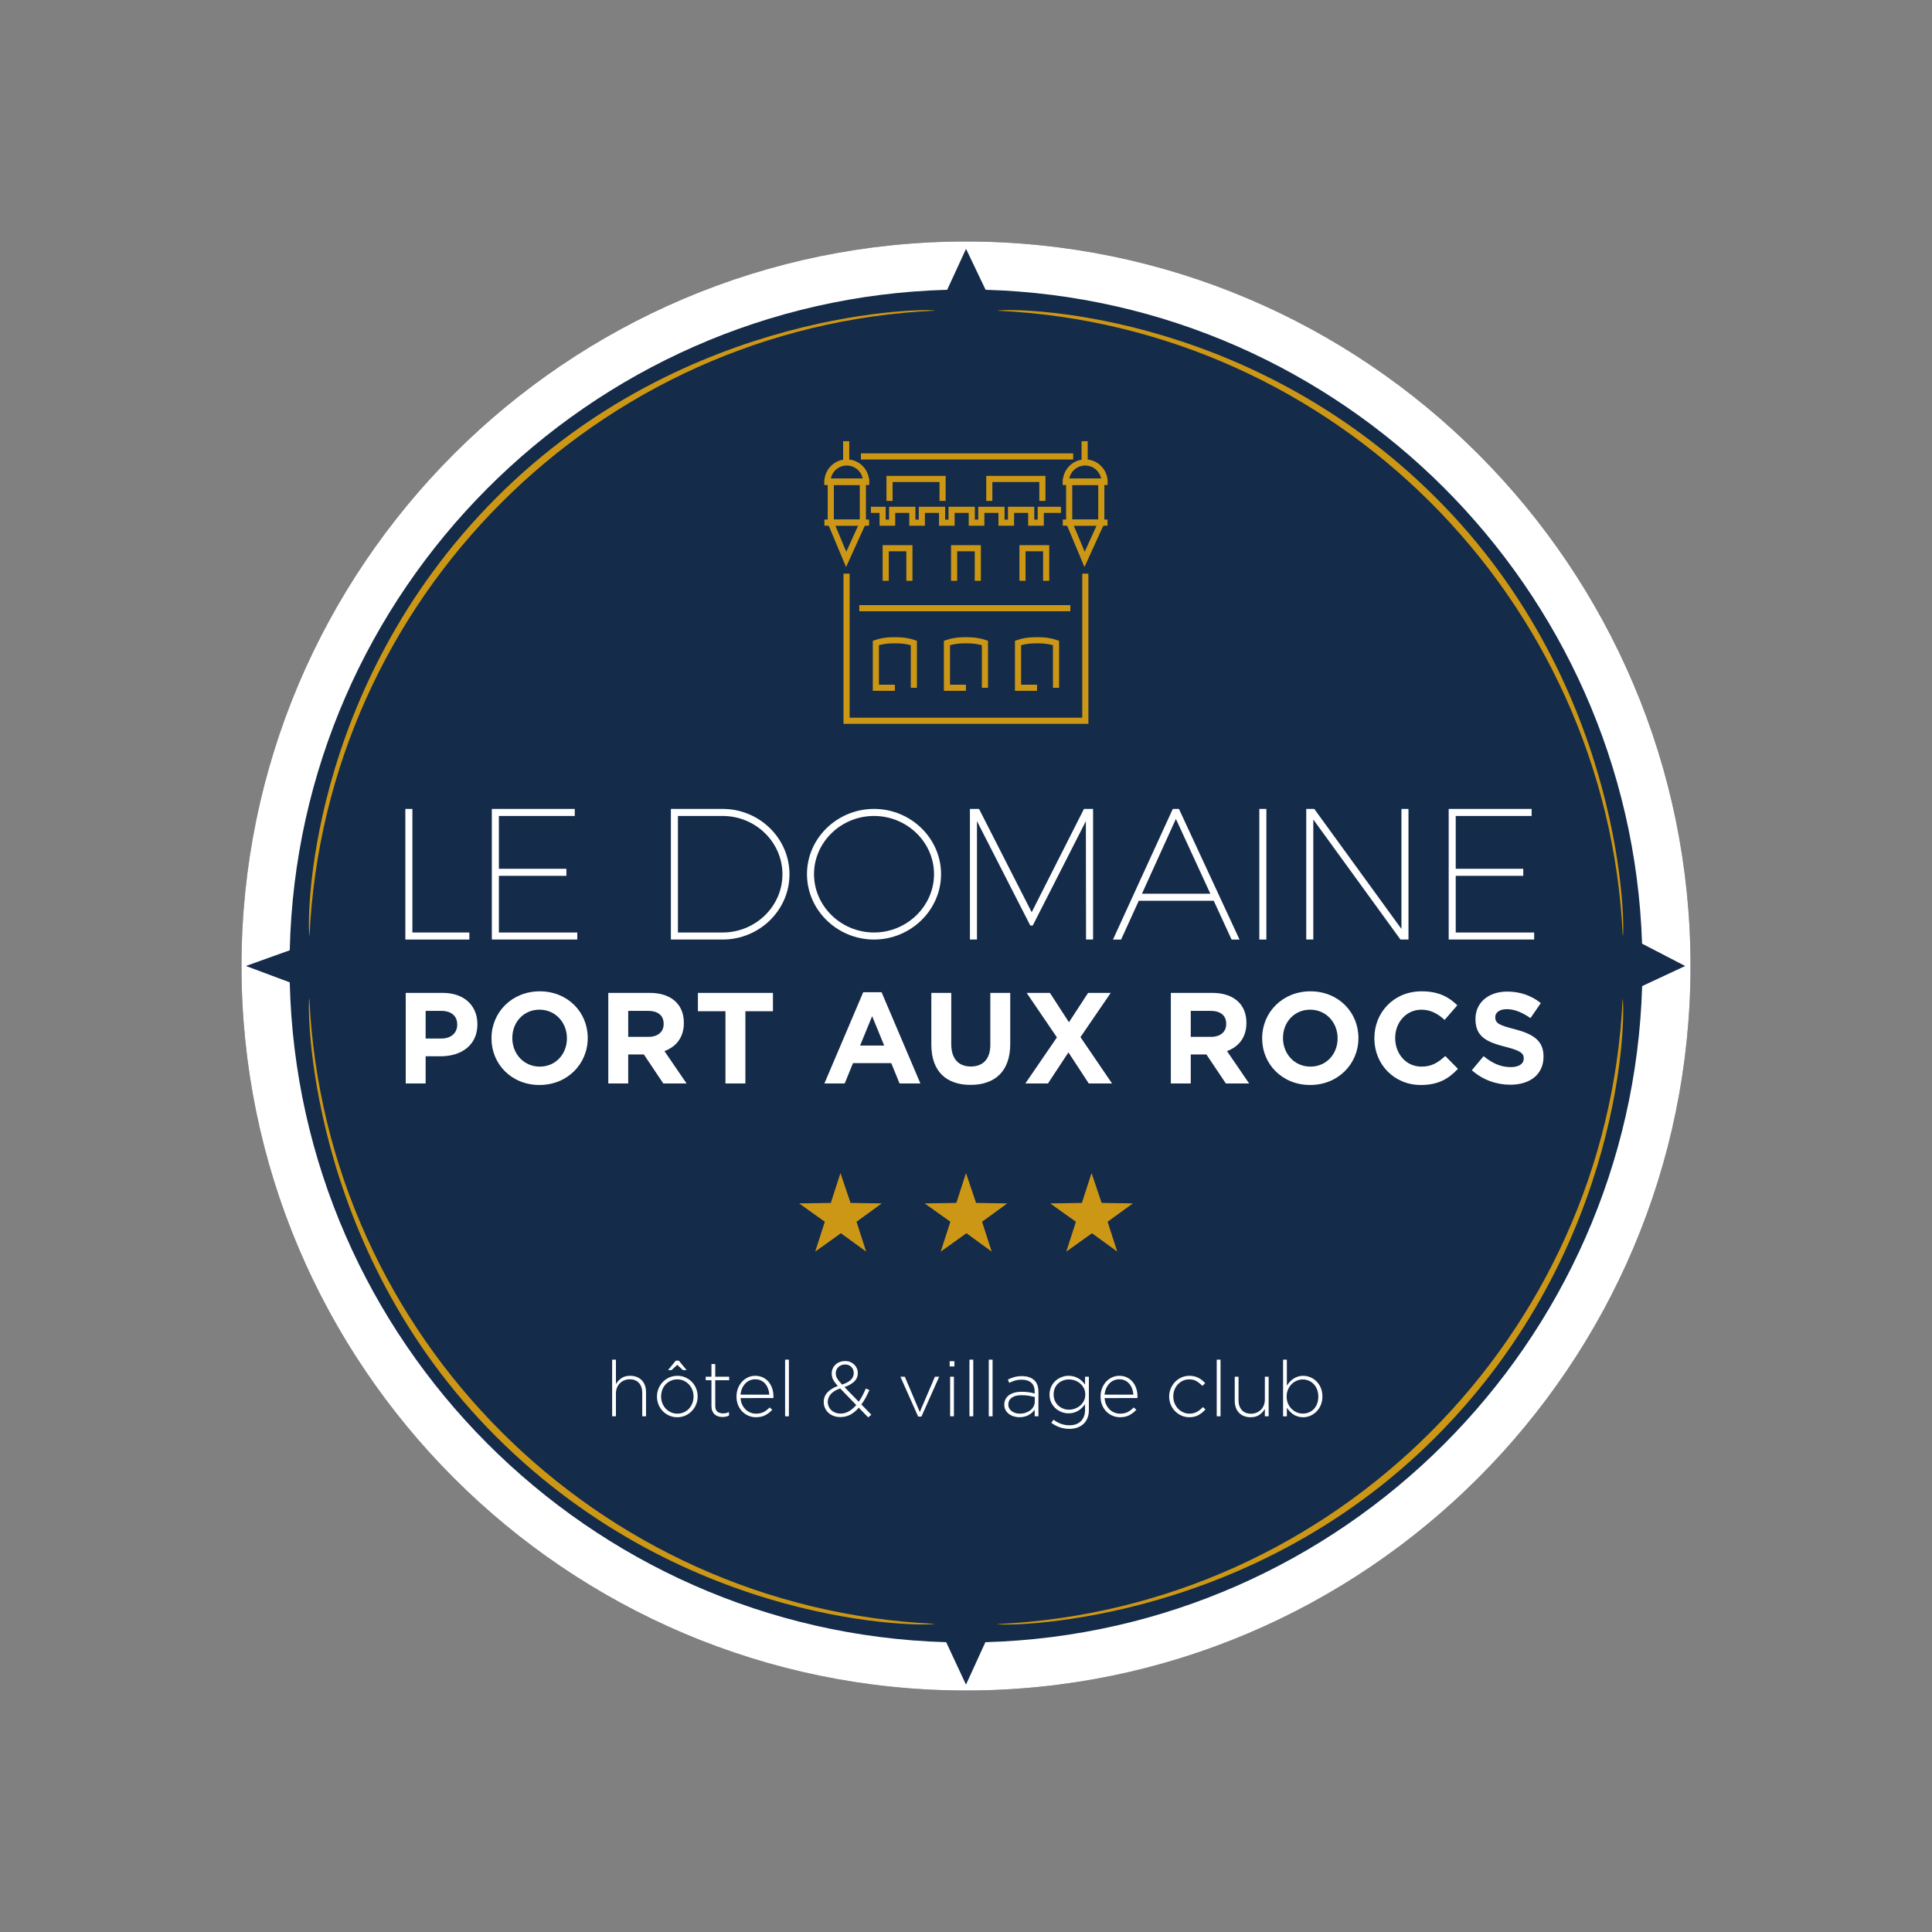 <?xml version="1.0" encoding="utf-8"?>
<!-- Generator: Adobe Illustrator 16.0.4, SVG Export Plug-In . SVG Version: 6.00 Build 0)  -->
<!DOCTYPE svg PUBLIC "-//W3C//DTD SVG 1.1//EN" "http://www.w3.org/Graphics/SVG/1.1/DTD/svg11.dtd">
<svg version="1.1" id="Calque_1" xmlns="http://www.w3.org/2000/svg" xmlns:xlink="http://www.w3.org/1999/xlink" x="0px" y="0px"
	 width="283.46px" height="283.46px" viewBox="0 0 283.46 283.46" enable-background="new 0 0 283.46 283.46" xml:space="preserve">
<rect x="0" y="0" width="283.46" height="283.46" fill="#808080" stroke="none"/>
<path fill="#142B4A" d="M141.729,35.432c-58.619,0-106.297,47.688-106.297,106.299c0,58.619,47.678,106.296,106.297,106.296
	c58.615,0,106.301-47.678,106.301-106.296C248.029,83.12,200.344,35.432,141.729,35.432z"/>
<path display="none" fill="#142B4A" d="M141.729,35.432c-58.619,0-106.297,47.688-106.297,106.299
	c0,58.619,47.678,106.296,106.297,106.296c58.615,0,106.301-47.678,106.301-106.296C248.029,83.12,200.344,35.432,141.729,35.432z"
	/>
<g>
	<g>
		<g>
			<g>
				<path fill="#FFFFFF" d="M94.787,207.797h-0.559v-3.449c0-0.6-0.158-1.08-0.479-1.439c-0.318-0.361-0.773-0.541-1.365-0.541
					c-0.289,0-0.555,0.051-0.797,0.152c-0.242,0.104-0.455,0.246-0.637,0.428c-0.184,0.182-0.324,0.4-0.428,0.654
					c-0.102,0.254-0.154,0.533-0.154,0.836v3.359h-0.557v-8.311h0.557v3.586c0.197-0.342,0.463-0.629,0.797-0.865
					c0.334-0.234,0.768-0.354,1.299-0.354c0.363,0,0.689,0.061,0.979,0.178s0.533,0.283,0.734,0.494
					c0.201,0.213,0.354,0.465,0.455,0.758c0.104,0.291,0.154,0.613,0.154,0.961V207.797z"/>
				<path fill="#FFFFFF" d="M102.357,204.895c0,0.408-0.074,0.797-0.223,1.16c-0.148,0.365-0.355,0.688-0.625,0.967
					c-0.27,0.281-0.586,0.504-0.951,0.666c-0.363,0.164-0.762,0.246-1.195,0.246c-0.432,0-0.828-0.082-1.189-0.246
					c-0.361-0.162-0.674-0.381-0.939-0.654s-0.473-0.592-0.619-0.955c-0.148-0.365-0.223-0.752-0.223-1.162v-0.021
					c0-0.41,0.074-0.797,0.223-1.162c0.146-0.363,0.355-0.688,0.625-0.967c0.27-0.281,0.586-0.504,0.951-0.666
					c0.363-0.164,0.762-0.246,1.195-0.246c0.432,0,0.828,0.082,1.189,0.246c0.359,0.162,0.674,0.381,0.939,0.654
					s0.471,0.592,0.619,0.955c0.148,0.365,0.223,0.752,0.223,1.162V204.895z M101.754,204.916v-0.021
					c0-0.35-0.061-0.678-0.182-0.986c-0.121-0.307-0.291-0.574-0.508-0.801c-0.215-0.229-0.471-0.406-0.762-0.535
					c-0.293-0.129-0.605-0.193-0.939-0.193c-0.342,0-0.658,0.066-0.951,0.199c-0.291,0.133-0.541,0.311-0.75,0.533
					c-0.209,0.225-0.373,0.488-0.49,0.793c-0.117,0.303-0.176,0.625-0.176,0.967v0.023c0,0.348,0.061,0.676,0.182,0.984
					c0.121,0.307,0.291,0.574,0.506,0.803c0.217,0.227,0.471,0.404,0.764,0.535c0.291,0.129,0.605,0.193,0.939,0.193
					c0.342,0,0.658-0.066,0.949-0.199c0.293-0.133,0.543-0.312,0.752-0.535c0.209-0.225,0.371-0.488,0.49-0.791
					C101.695,205.58,101.754,205.258,101.754,204.916z M99.363,200.25l-0.842,0.773H98.01l1.137-1.389h0.455l1.139,1.389h-0.535
					L99.363,200.25z"/>
				<path fill="#FFFFFF" d="M106.957,207.693c-0.152,0.068-0.303,0.119-0.449,0.154c-0.148,0.033-0.314,0.051-0.496,0.051
					c-0.227,0-0.439-0.029-0.637-0.09c-0.197-0.062-0.371-0.158-0.518-0.291c-0.148-0.133-0.264-0.301-0.348-0.5
					c-0.084-0.201-0.125-0.439-0.125-0.713v-3.801h-0.844v-0.514h0.844v-1.855h0.557v1.855h2.039v0.514h-2.039v3.744
					c0,0.418,0.109,0.709,0.324,0.877c0.217,0.166,0.496,0.25,0.838,0.25c0.145,0,0.281-0.016,0.41-0.045
					c0.129-0.031,0.275-0.084,0.443-0.16V207.693z"/>
				<path fill="#FFFFFF" d="M108.652,205.121c0.023,0.365,0.104,0.688,0.24,0.969c0.137,0.279,0.307,0.52,0.512,0.717
					s0.439,0.346,0.701,0.449c0.262,0.102,0.535,0.154,0.824,0.154c0.455,0,0.84-0.088,1.156-0.262
					c0.314-0.176,0.594-0.393,0.836-0.65l0.387,0.342c-0.295,0.318-0.631,0.58-1.008,0.785c-0.375,0.205-0.84,0.309-1.395,0.309
					c-0.379,0-0.74-0.072-1.086-0.217s-0.648-0.35-0.91-0.615s-0.469-0.584-0.621-0.955c-0.152-0.373-0.229-0.785-0.229-1.242
					v-0.021c0-0.418,0.07-0.811,0.211-1.178c0.141-0.369,0.334-0.689,0.58-0.963c0.248-0.273,0.537-0.49,0.871-0.648
					c0.334-0.16,0.699-0.24,1.094-0.24c0.41,0,0.777,0.078,1.104,0.234s0.605,0.369,0.838,0.643c0.23,0.273,0.408,0.594,0.533,0.963
					c0.127,0.367,0.189,0.768,0.189,1.201v0.021v0.104c0,0.021-0.004,0.057-0.012,0.102H108.652z M108.652,204.621h4.225
					c-0.023-0.297-0.082-0.58-0.178-0.848c-0.094-0.27-0.227-0.51-0.398-0.719c-0.17-0.209-0.381-0.375-0.631-0.5
					s-0.543-0.188-0.877-0.188c-0.287,0-0.557,0.057-0.809,0.17c-0.25,0.113-0.469,0.271-0.654,0.473s-0.34,0.439-0.461,0.717
					S108.676,204.303,108.652,204.621z"/>
				<path fill="#FFFFFF" d="M115.746,207.797h-0.559v-8.311h0.559V207.797z"/>
				<path fill="#FFFFFF" d="M127.846,207.568l-0.467,0.387l-1.377-1.422c-0.379,0.439-0.789,0.779-1.229,1.018
					c-0.441,0.24-0.93,0.359-1.469,0.359c-0.35,0-0.674-0.053-0.975-0.16c-0.299-0.105-0.557-0.258-0.773-0.455
					s-0.387-0.43-0.512-0.699s-0.188-0.57-0.188-0.904c0-0.547,0.18-1.014,0.541-1.4c0.359-0.387,0.865-0.703,1.52-0.945
					c-0.305-0.342-0.527-0.646-0.672-0.916s-0.217-0.576-0.217-0.916c0-0.258,0.049-0.5,0.148-0.723
					c0.098-0.225,0.234-0.418,0.41-0.582c0.174-0.162,0.385-0.289,0.631-0.381s0.514-0.137,0.803-0.137
					c0.258,0,0.498,0.045,0.723,0.137s0.418,0.215,0.58,0.369c0.164,0.156,0.293,0.34,0.387,0.553
					c0.096,0.213,0.143,0.439,0.143,0.684c0,0.508-0.172,0.928-0.518,1.258s-0.824,0.602-1.439,0.814l2.094,2.15
					c0.197-0.273,0.381-0.572,0.553-0.898c0.17-0.326,0.332-0.672,0.484-1.037l0.533,0.217c-0.182,0.41-0.369,0.793-0.562,1.15
					c-0.193,0.355-0.4,0.678-0.621,0.967L127.846,207.568z M125.627,206.146l-2.357-2.438c-0.637,0.221-1.1,0.504-1.389,0.85
					c-0.287,0.344-0.432,0.715-0.432,1.109c0,0.242,0.045,0.471,0.137,0.684c0.09,0.211,0.219,0.396,0.387,0.551
					c0.166,0.156,0.363,0.277,0.592,0.365c0.227,0.086,0.479,0.131,0.752,0.131c0.447,0,0.861-0.113,1.24-0.336
					C124.936,206.838,125.293,206.533,125.627,206.146z M125.262,201.455c0-0.363-0.119-0.664-0.357-0.904
					c-0.24-0.238-0.541-0.357-0.906-0.357c-0.205,0-0.391,0.033-0.557,0.102c-0.168,0.068-0.312,0.16-0.434,0.273
					s-0.217,0.25-0.283,0.41c-0.068,0.158-0.104,0.33-0.104,0.512c0,0.129,0.016,0.252,0.045,0.369
					c0.031,0.119,0.082,0.24,0.154,0.365s0.168,0.262,0.285,0.41c0.117,0.146,0.264,0.316,0.438,0.506
					C124.689,202.777,125.262,202.215,125.262,201.455z"/>
				<path fill="#FFFFFF" d="M137.797,201.99l-2.607,5.852h-0.479l-2.605-5.852h0.648l2.197,5.18l2.219-5.18H137.797z"/>
				<path fill="#FFFFFF" d="M140.027,200.477h-0.693v-0.762h0.693V200.477z M139.959,207.797h-0.557v-5.807h0.557V207.797z"/>
				<path fill="#FFFFFF" d="M142.795,207.797h-0.559v-8.311h0.559V207.797z"/>
				<path fill="#FFFFFF" d="M145.629,207.797h-0.559v-8.311h0.559V207.797z"/>
				<path fill="#FFFFFF" d="M152.355,207.797h-0.545v-0.969c-0.1,0.137-0.219,0.271-0.359,0.404s-0.301,0.25-0.484,0.354
					c-0.182,0.102-0.389,0.186-0.619,0.25c-0.232,0.064-0.484,0.098-0.758,0.098s-0.543-0.039-0.809-0.115
					c-0.266-0.074-0.504-0.189-0.717-0.34c-0.213-0.152-0.385-0.342-0.518-0.57c-0.133-0.227-0.199-0.492-0.199-0.797v-0.021
					c0-0.305,0.062-0.574,0.188-0.809c0.125-0.236,0.299-0.434,0.518-0.592c0.221-0.16,0.486-0.281,0.797-0.365
					c0.312-0.084,0.658-0.125,1.037-0.125c0.41,0,0.762,0.023,1.059,0.068c0.295,0.045,0.584,0.105,0.865,0.182v-0.25
					c0-0.592-0.17-1.035-0.508-1.332c-0.338-0.295-0.805-0.443-1.404-0.443c-0.357,0-0.684,0.043-0.98,0.131
					c-0.295,0.088-0.576,0.199-0.842,0.336l-0.205-0.49c0.318-0.15,0.643-0.273,0.969-0.363c0.326-0.092,0.689-0.137,1.092-0.137
					c0.752,0,1.344,0.189,1.775,0.568c0.434,0.379,0.648,0.949,0.648,1.707V207.797z M151.822,205.623v-0.66
					c-0.244-0.062-0.527-0.121-0.855-0.178c-0.326-0.057-0.697-0.084-1.115-0.084c-0.613,0-1.086,0.123-1.416,0.369
					s-0.496,0.574-0.496,0.984v0.023c0,0.211,0.045,0.4,0.137,0.562c0.092,0.164,0.215,0.303,0.371,0.416
					c0.154,0.113,0.334,0.201,0.539,0.262s0.418,0.092,0.639,0.092c0.295,0,0.576-0.045,0.842-0.131
					c0.266-0.088,0.498-0.209,0.699-0.365s0.361-0.344,0.479-0.562C151.762,206.131,151.822,205.889,151.822,205.623z"/>
				<path fill="#FFFFFF" d="M159.756,206.896c0,0.441-0.07,0.832-0.211,1.174c-0.141,0.34-0.338,0.627-0.592,0.859
					c-0.254,0.23-0.557,0.406-0.904,0.529c-0.35,0.121-0.729,0.182-1.139,0.182c-0.979,0-1.867-0.297-2.664-0.889l0.33-0.455
					c0.705,0.547,1.488,0.82,2.346,0.82c0.334,0,0.639-0.047,0.916-0.143s0.516-0.236,0.717-0.428
					c0.201-0.189,0.359-0.424,0.473-0.705s0.17-0.607,0.17-0.979v-0.842c-0.129,0.182-0.273,0.352-0.432,0.512
					c-0.16,0.158-0.338,0.301-0.535,0.426s-0.418,0.225-0.66,0.297s-0.508,0.107-0.797,0.107c-0.35,0-0.691-0.064-1.025-0.193
					s-0.631-0.312-0.893-0.551c-0.262-0.24-0.473-0.527-0.633-0.859c-0.158-0.334-0.238-0.711-0.238-1.127v-0.023
					c0-0.418,0.08-0.797,0.238-1.139c0.16-0.342,0.371-0.631,0.633-0.871c0.262-0.238,0.559-0.422,0.893-0.551
					c0.334-0.131,0.676-0.195,1.025-0.195c0.289,0,0.557,0.037,0.803,0.109s0.469,0.166,0.666,0.285
					c0.197,0.117,0.375,0.256,0.535,0.414c0.158,0.16,0.299,0.322,0.42,0.49v-1.162h0.559V206.896z M159.232,204.621v-0.023
					c0-0.334-0.068-0.637-0.205-0.91s-0.316-0.508-0.541-0.701s-0.48-0.34-0.768-0.443c-0.289-0.102-0.584-0.154-0.889-0.154
					c-0.303,0-0.592,0.053-0.865,0.154c-0.273,0.104-0.512,0.248-0.717,0.438c-0.205,0.191-0.365,0.42-0.484,0.689
					c-0.117,0.27-0.176,0.574-0.176,0.916v0.023c0,0.326,0.061,0.625,0.182,0.898s0.285,0.508,0.49,0.701s0.443,0.346,0.717,0.455
					s0.559,0.164,0.854,0.164c0.305,0,0.6-0.053,0.889-0.158c0.287-0.107,0.543-0.256,0.768-0.449
					c0.225-0.195,0.404-0.426,0.541-0.695S159.232,204.955,159.232,204.621z"/>
				<path fill="#FFFFFF" d="M162.066,205.121c0.023,0.365,0.104,0.688,0.24,0.969c0.137,0.279,0.307,0.52,0.512,0.717
					s0.439,0.346,0.701,0.449c0.262,0.102,0.535,0.154,0.824,0.154c0.455,0,0.84-0.088,1.156-0.262
					c0.314-0.176,0.594-0.393,0.836-0.65l0.387,0.342c-0.295,0.318-0.631,0.58-1.008,0.785c-0.375,0.205-0.84,0.309-1.395,0.309
					c-0.379,0-0.74-0.072-1.086-0.217s-0.648-0.35-0.91-0.615s-0.469-0.584-0.621-0.955c-0.152-0.373-0.229-0.785-0.229-1.242
					v-0.021c0-0.418,0.07-0.811,0.211-1.178c0.141-0.369,0.334-0.689,0.58-0.963c0.248-0.273,0.537-0.49,0.871-0.648
					c0.334-0.16,0.699-0.24,1.094-0.24c0.41,0,0.777,0.078,1.104,0.234s0.605,0.369,0.838,0.643c0.23,0.273,0.408,0.594,0.533,0.963
					c0.127,0.367,0.189,0.768,0.189,1.201v0.021v0.104c0,0.021-0.004,0.057-0.012,0.102H162.066z M162.066,204.621h4.225
					c-0.023-0.297-0.082-0.58-0.178-0.848c-0.094-0.27-0.227-0.51-0.398-0.719c-0.17-0.209-0.381-0.375-0.631-0.5
					s-0.543-0.188-0.877-0.188c-0.287,0-0.557,0.057-0.809,0.17c-0.25,0.113-0.469,0.271-0.654,0.473s-0.34,0.439-0.461,0.717
					S162.09,204.303,162.066,204.621z"/>
				<path fill="#FFFFFF" d="M176.865,206.783c-0.295,0.334-0.631,0.609-1.006,0.826c-0.377,0.215-0.83,0.324-1.361,0.324
					c-0.416,0-0.807-0.082-1.166-0.246c-0.361-0.162-0.674-0.381-0.939-0.654s-0.475-0.592-0.627-0.955
					c-0.15-0.365-0.227-0.752-0.227-1.162v-0.021c0-0.41,0.076-0.797,0.227-1.162c0.152-0.363,0.361-0.688,0.627-0.967
					c0.266-0.281,0.578-0.504,0.939-0.666c0.359-0.164,0.75-0.246,1.166-0.246c0.273,0,0.521,0.029,0.746,0.086
					s0.43,0.135,0.621,0.234c0.189,0.098,0.361,0.211,0.518,0.342c0.154,0.129,0.301,0.264,0.438,0.408l-0.398,0.41
					c-0.25-0.258-0.527-0.482-0.83-0.672c-0.305-0.189-0.672-0.283-1.105-0.283c-0.334,0-0.643,0.064-0.928,0.193
					c-0.283,0.129-0.531,0.305-0.738,0.529c-0.209,0.223-0.375,0.486-0.496,0.791c-0.121,0.303-0.182,0.629-0.182,0.979v0.023
					c0,0.348,0.062,0.676,0.188,0.984c0.125,0.307,0.295,0.574,0.512,0.803c0.217,0.227,0.469,0.404,0.758,0.535
					c0.287,0.129,0.6,0.193,0.934,0.193c0.41,0,0.775-0.094,1.098-0.279s0.605-0.416,0.848-0.689L176.865,206.783z"/>
				<path fill="#FFFFFF" d="M179.076,207.797h-0.559v-8.311h0.559V207.797z"/>
				<path fill="#FFFFFF" d="M186.133,207.797h-0.557v-1.082c-0.197,0.342-0.463,0.631-0.797,0.865s-0.768,0.354-1.299,0.354
					c-0.363,0-0.689-0.059-0.979-0.178c-0.289-0.117-0.533-0.281-0.734-0.494s-0.354-0.465-0.455-0.758
					c-0.102-0.291-0.154-0.611-0.154-0.961v-3.553h0.559v3.449c0,0.6,0.16,1.08,0.479,1.441c0.318,0.359,0.773,0.539,1.365,0.539
					c0.281,0,0.545-0.051,0.791-0.152c0.246-0.104,0.461-0.246,0.643-0.428c0.184-0.182,0.326-0.4,0.428-0.654
					s0.154-0.533,0.154-0.836v-3.359h0.557V207.797z"/>
				<path fill="#FFFFFF" d="M194.023,204.895c0,0.469-0.082,0.893-0.246,1.268c-0.162,0.377-0.377,0.695-0.643,0.957
					s-0.568,0.463-0.904,0.604c-0.338,0.141-0.682,0.211-1.031,0.211c-0.289,0-0.555-0.039-0.797-0.115
					c-0.242-0.074-0.461-0.178-0.654-0.307s-0.367-0.277-0.523-0.443c-0.156-0.168-0.295-0.342-0.416-0.523v1.252h-0.557v-8.311
					h0.557v3.803c0.121-0.189,0.262-0.373,0.422-0.547c0.158-0.174,0.336-0.326,0.529-0.455s0.41-0.234,0.648-0.312
					c0.238-0.08,0.502-0.121,0.791-0.121c0.35,0,0.693,0.068,1.031,0.205c0.336,0.137,0.639,0.334,0.904,0.592
					c0.266,0.26,0.48,0.576,0.643,0.951c0.164,0.375,0.246,0.799,0.246,1.27V204.895z M193.42,204.916v-0.021
					c0-0.381-0.061-0.725-0.184-1.037c-0.121-0.311-0.285-0.574-0.494-0.791s-0.451-0.383-0.729-0.5s-0.568-0.178-0.871-0.178
					s-0.598,0.061-0.883,0.184c-0.283,0.121-0.537,0.291-0.756,0.512c-0.221,0.221-0.396,0.482-0.529,0.785
					s-0.199,0.641-0.199,1.014v0.021c0,0.373,0.066,0.713,0.199,1.02s0.309,0.568,0.529,0.785c0.219,0.217,0.473,0.385,0.756,0.508
					c0.285,0.121,0.58,0.182,0.883,0.182c0.318,0,0.617-0.057,0.893-0.172c0.277-0.113,0.52-0.275,0.725-0.488
					c0.203-0.213,0.365-0.473,0.482-0.779C193.361,205.65,193.42,205.303,193.42,204.916z"/>
			</g>
			<g>
				<polygon fill-rule="evenodd" clip-rule="evenodd" fill="#CD9716" points="141.73,172.111 143.211,176.492 147.791,176.561 
					144.086,179.254 145.5,183.635 141.795,180.939 138.021,183.635 139.439,179.254 135.664,176.561 140.312,176.492 				"/>
				<polygon fill-rule="evenodd" clip-rule="evenodd" fill="#CD9716" points="160.15,172.111 161.631,176.492 166.215,176.561 
					162.506,179.254 163.922,183.635 160.215,180.939 156.443,183.635 157.857,179.254 154.084,176.561 158.732,176.492 				"/>
				<polygon fill-rule="evenodd" clip-rule="evenodd" fill="#CD9716" points="123.309,172.111 124.793,176.492 129.373,176.561 
					125.668,179.254 127.082,183.635 123.377,180.939 119.604,183.635 121.018,179.254 117.246,176.561 121.893,176.492 				"/>
			</g>
		</g>
	</g>
	<g>
		<path fill="none" stroke="#CD9716" stroke-width="0.9" stroke-miterlimit="10" d="M141.723,84.165"/>
		<polyline fill="none" stroke="#CD9716" stroke-width="0.9" stroke-miterlimit="10" points="159.236,84.165 159.236,105.751 
			124.207,105.751 124.207,84.165 		"/>
		<g>
			<polyline fill="none" stroke="#CD9716" stroke-width="0.9" stroke-miterlimit="10" points="129.951,85.217 129.951,80.434 
				133.426,80.434 133.426,85.217 			"/>
			<polyline fill="none" stroke="#CD9716" stroke-width="0.9" stroke-miterlimit="10" points="139.986,85.217 139.986,80.434 
				143.463,80.434 143.463,85.217 			"/>
			<polyline fill="none" stroke="#CD9716" stroke-width="0.9" stroke-miterlimit="10" points="150.018,85.217 150.018,80.434 
				153.494,80.434 153.494,85.217 			"/>
		</g>
		<g>
			<g>
				<polyline fill="none" stroke="#CD9716" stroke-width="0.9" stroke-miterlimit="10" points="155.664,74.802 152.697,74.802 
					152.697,75.512 152.697,76.685 151.301,76.685 151.301,75.512 151.322,75.512 151.301,75.512 151.301,74.802 148.336,74.802 
					148.336,75.512 148.336,76.685 146.941,76.685 146.941,75.512 146.961,75.512 146.941,75.512 146.941,74.802 143.975,74.802 
					143.975,75.512 143.975,76.685 142.58,76.685 142.58,75.512 142.602,75.512 142.58,75.512 142.58,74.802 139.613,74.802 
					139.613,75.512 139.613,76.685 138.219,76.685 138.219,75.512 138.24,75.512 138.219,75.512 138.219,74.802 135.252,74.802 
					135.252,75.512 135.252,76.685 133.857,76.685 133.857,75.512 133.879,75.512 133.857,75.512 133.857,74.802 130.893,74.802 
					130.893,75.512 130.893,76.685 129.498,76.685 129.498,75.512 129.518,75.512 129.498,75.512 129.498,74.802 127.781,74.802 
									"/>
			</g>
		</g>
		<g>
			<polyline fill="none" stroke="#CD9716" stroke-width="0.9" stroke-miterlimit="10" points="130.51,73.494 130.51,70.271 
				138.295,70.271 138.295,73.494 			"/>
			<polyline fill="none" stroke="#CD9716" stroke-width="0.9" stroke-miterlimit="10" points="145.148,73.494 145.148,70.271 
				152.938,70.271 152.938,73.494 			"/>
		</g>
		<g>
			
				<line fill="none" stroke="#CD9716" stroke-width="0.9" stroke-miterlimit="10" x1="126.314" y1="66.967" x2="157.453" y2="66.967"/>
			<g>
				
					<line fill="none" stroke="#CD9716" stroke-width="0.9" stroke-miterlimit="10" x1="126.072" y1="89.231" x2="157.041" y2="89.231"/>
			</g>
		</g>
		<g>
			<g>
				<g>
					<g>
						<g>
							<g>
								<g>
									<g>
										<g>
											<g>
												<g>
													<g>
														
															<rect x="121.891" y="70.688" fill="none" stroke="#CD9716" stroke-width="0.9" stroke-miterlimit="10" width="4.707" height="5.989"/>
													</g>
												</g>
											</g>
										</g>
									</g>
								</g>
							</g>
						</g>
					</g>
					<g>
						<g>
							<path fill="none" stroke="#CD9716" stroke-width="0.9" stroke-miterlimit="10" d="M124.238,67.851
								c-1.564,0-2.834,1.27-2.834,2.837h5.668C127.072,69.121,125.805,67.851,124.238,67.851z"/>
						</g>
					</g>
				</g>
				
					<line fill="none" stroke="#CD9716" stroke-width="0.9" stroke-miterlimit="10" x1="120.953" y1="70.688" x2="127.51" y2="70.688"/>
			</g>
			<polyline fill="none" stroke="#CD9716" stroke-width="0.9" stroke-miterlimit="10" points="121.891,76.679 124.15,82.076 
				126.598,76.685 			"/>
			
				<line fill="none" stroke="#CD9716" stroke-width="0.9" stroke-miterlimit="10" x1="124.152" y1="67.851" x2="124.152" y2="64.732"/>
			
				<line fill="none" stroke="#CD9716" stroke-width="0.9" stroke-miterlimit="10" x1="120.953" y1="76.677" x2="127.51" y2="76.677"/>
			<g>
				<g>
					<g>
						<g>
							<g>
								<g>
									<g>
										<g>
											<g>
												<g>
													<g>
														
															<rect x="156.869" y="70.688" fill="none" stroke="#CD9716" stroke-width="0.9" stroke-miterlimit="10" width="4.711" height="5.989"/>
													</g>
												</g>
											</g>
										</g>
									</g>
								</g>
							</g>
						</g>
					</g>
					<g>
						<g>
							<path fill="none" stroke="#CD9716" stroke-width="0.9" stroke-miterlimit="10" d="M159.221,67.851
								c-1.566,0-2.836,1.27-2.836,2.837h5.67C162.055,69.121,160.785,67.851,159.221,67.851z"/>
						</g>
					</g>
				</g>
				
					<line fill="none" stroke="#CD9716" stroke-width="0.9" stroke-miterlimit="10" x1="155.932" y1="70.688" x2="162.492" y2="70.688"/>
			</g>
			<polyline fill="none" stroke="#CD9716" stroke-width="0.9" stroke-miterlimit="10" points="156.869,76.679 159.131,82.076 
				161.58,76.685 			"/>
			
				<line fill="none" stroke="#CD9716" stroke-width="0.9" stroke-miterlimit="10" x1="159.135" y1="67.851" x2="159.135" y2="64.732"/>
			
				<line fill="none" stroke="#CD9716" stroke-width="0.9" stroke-miterlimit="10" x1="155.932" y1="76.677" x2="162.492" y2="76.677"/>
		</g>
		<g>
			<g>
				<path fill="none" stroke="#CD9716" stroke-width="0.9" stroke-miterlimit="10" d="M134.08,100.909v-6.573
					c-1.318-0.464-2.787-0.393-2.787-0.393s-1.471-0.071-2.787,0.393v6.573h2.787"/>
			</g>
			<g>
				<path fill="none" stroke="#CD9716" stroke-width="0.9" stroke-miterlimit="10" d="M144.51,100.909v-6.573
					c-1.318-0.464-2.789-0.393-2.789-0.393s-1.469-0.071-2.787,0.393v6.573h2.787"/>
			</g>
			<g>
				<path fill="none" stroke="#CD9716" stroke-width="0.9" stroke-miterlimit="10" d="M154.939,100.909v-6.573
					c-1.318-0.464-2.789-0.393-2.789-0.393s-1.469-0.071-2.787,0.393v6.573h2.787"/>
			</g>
		</g>
	</g>
	<g>
		<g>
			<g>
				<g>
					<g>
						<path fill="#CD9716" d="M137.176,238.248c-49.555-2.307-89.463-42.203-91.787-91.758c-0.328,0.076-0.76,36.232,27.467,64.357
							C100.893,238.795,135.406,238.666,137.176,238.248z"/>
					</g>
					<g>
						<path fill="#CD9716" d="M146.305,45.585c49.561,2.301,89.463,42.2,91.787,91.756c0.318-0.072,0.76-36.229-27.467-64.357
							C182.586,45.037,148.072,45.167,146.305,45.585z"/>
					</g>
				</g>
				<g>
					<g>
						<path fill="#CD9716" d="M45.41,137.363c2.303-49.561,42.191-89.467,91.756-91.786c-0.076-0.322-36.234-0.757-64.361,27.46
							C44.857,101.082,44.99,135.588,45.41,137.363z"/>
					</g>
					<g>
						<path fill="#CD9716" d="M238.07,146.494c-2.312,49.555-42.205,89.467-91.764,91.789c0.078,0.318,36.232,0.754,64.361-27.467
							C238.617,182.777,238.482,148.264,238.07,146.494z"/>
					</g>
				</g>
			</g>
		</g>
		<g>
			<g>
				<path fill="#FFFFFF" d="M141.729,35.432c-58.619,0-106.297,47.688-106.297,106.299c0,58.619,47.678,106.296,106.297,106.296
					c58.615,0,106.301-47.678,106.301-106.296C248.029,83.12,200.344,35.432,141.729,35.432z M144.574,240.939l-2.846,6.229
					l-2.904-6.229c-52.596-1.523-95.053-44.15-96.312-96.809l-6.43-2.403l6.43-2.304c1.211-52.752,43.768-95.462,96.457-96.905
					l2.768-6.008l2.869,6.008c52.311,1.497,94.607,43.668,96.316,95.934l6.322,3.278l-6.312,2.951
					C239.385,197.107,197.016,239.455,144.574,240.939z"/>
			</g>
		</g>
	</g>
	<g>
		<path fill="#FFFFFF" stroke="#FFFFFF" stroke-width="0.5" d="M60.256,118.933v18.131h8.357v0.534h-8.891v-18.665H60.256z"/>
		<path fill="#FFFFFF" stroke="#FFFFFF" stroke-width="0.5" d="M84.08,118.933v0.534H72.945v8.251h9.906v0.534h-9.906v8.812h11.508
			v0.534H72.41v-18.665H84.08z"/>
		<path fill="#FFFFFF" stroke="#FFFFFF" stroke-width="0.5" d="M115.582,128.279c0,5.127-4.299,9.319-9.559,9.319H98.68v-18.665
			h7.344C111.283,118.933,115.582,123.125,115.582,128.279z M115.049,128.279c0-4.86-4.059-8.812-9.025-8.812h-6.809v17.597h6.809
			C110.99,137.064,115.049,133.112,115.049,128.279z"/>
		<path fill="#FFFFFF" stroke="#FFFFFF" stroke-width="0.5" d="M137.82,128.252c0,5.127-4.324,9.346-9.586,9.346
			c-5.26,0-9.586-4.219-9.586-9.346s4.326-9.319,9.586-9.319C133.496,118.933,137.82,123.125,137.82,128.252z M119.182,128.252
			c0,4.833,4.086,8.812,9.053,8.812s9.053-3.979,9.053-8.812c0-4.834-4.086-8.785-9.053-8.785S119.182,123.418,119.182,128.252z"/>
		<path fill="#FFFFFF" stroke="#FFFFFF" stroke-width="0.5" d="M143.49,118.933l7.877,15.461l7.824-15.461h0.934v18.665h-0.533
			l-0.027-18.158l-8.197,16.103h-0.053l-8.225-16.103v18.158h-0.535v-18.665H143.49z"/>
		<path fill="#FFFFFF" stroke="#FFFFFF" stroke-width="0.5" d="M178.238,131.911h-11.322l-2.59,5.688h-0.641l8.545-18.665h0.586
			l8.652,18.665h-0.613L178.238,131.911z M177.971,131.376l-5.447-11.829l-5.367,11.829H177.971z"/>
		<path fill="#FFFFFF" stroke="#FFFFFF" stroke-width="0.5" d="M185.551,118.933v18.665h-0.535v-18.665H185.551z"/>
		<path fill="#FFFFFF" stroke="#FFFFFF" stroke-width="0.5" d="M192.701,118.933l13.166,18.131v-18.131h0.533v18.665H205.6
			l-13.164-18.131v18.131H191.9v-18.665H192.701z"/>
		<path fill="#FFFFFF" stroke="#FFFFFF" stroke-width="0.5" d="M224.467,118.933v0.534h-11.135v8.251h9.908v0.534h-9.908v8.812
			h11.51v0.534h-12.043v-18.665H224.467z"/>
	</g>
	<g>
		<path fill="#FFFFFF" d="M59.527,145.674h5.428c3.17,0,5.088,1.879,5.088,4.594v0.037c0,3.074-2.393,4.67-5.373,4.67h-2.221v3.986
			h-2.922V145.674z M64.766,152.373c1.461,0,2.316-0.873,2.316-2.012v-0.037c0-1.311-0.912-2.012-2.373-2.012h-2.26v4.061H64.766z"
			/>
		<path fill="#FFFFFF" d="M72.111,152.355v-0.039c0-3.777,2.98-6.871,7.08-6.871s7.041,3.057,7.041,6.834v0.037
			c0,3.777-2.979,6.871-7.08,6.871C75.053,159.188,72.111,156.133,72.111,152.355z M83.178,152.355v-0.039
			c0-2.277-1.67-4.176-4.025-4.176c-2.354,0-3.986,1.859-3.986,4.139v0.037c0,2.277,1.672,4.176,4.025,4.176
			S83.178,154.633,83.178,152.355z"/>
		<path fill="#FFFFFF" d="M89.248,145.674h6.074c1.689,0,2.998,0.475,3.871,1.348c0.74,0.74,1.141,1.783,1.141,3.037v0.037
			c0,2.145-1.158,3.492-2.848,4.119l3.246,4.746h-3.418l-2.848-4.252H94.43h-2.26v4.252h-2.922V145.674z M95.133,152.127
			c1.422,0,2.238-0.76,2.238-1.879v-0.039c0-1.252-0.873-1.896-2.297-1.896H92.17v3.814H95.133z"/>
		<path fill="#FFFFFF" d="M106.439,148.369h-4.043v-2.695h11.01v2.695h-4.043v10.592h-2.924V148.369z"/>
		<path fill="#FFFFFF" d="M126.65,145.578h2.695l5.693,13.383h-3.057l-1.215-2.98h-5.617l-1.215,2.98h-2.98L126.65,145.578z
			 M129.725,153.398l-1.766-4.309l-1.766,4.309H129.725z"/>
		<path fill="#FFFFFF" d="M136.643,153.266v-7.592h2.924v7.516c0,2.164,1.082,3.285,2.865,3.285c1.785,0,2.867-1.082,2.867-3.189
			v-7.611h2.922v7.498c0,4.023-2.258,5.998-5.826,5.998S136.643,157.176,136.643,153.266z"/>
		<path fill="#FFFFFF" d="M155.068,152.203l-4.441-6.529h3.416l2.791,4.309l2.809-4.309h3.322l-4.441,6.49l4.631,6.797h-3.416
			l-2.98-4.557l-3,4.557h-3.32L155.068,152.203z"/>
		<path fill="#FFFFFF" d="M171.785,145.674h6.074c1.689,0,2.998,0.475,3.871,1.348c0.74,0.74,1.141,1.783,1.141,3.037v0.037
			c0,2.145-1.158,3.492-2.848,4.119l3.246,4.746h-3.418l-2.848-4.252h-0.037h-2.26v4.252h-2.922V145.674z M177.67,152.127
			c1.422,0,2.238-0.76,2.238-1.879v-0.039c0-1.252-0.873-1.896-2.297-1.896h-2.904v3.814H177.67z"/>
		<path fill="#FFFFFF" d="M185.182,152.355v-0.039c0-3.777,2.98-6.871,7.082-6.871c4.1,0,7.041,3.057,7.041,6.834v0.037
			c0,3.777-2.98,6.871-7.08,6.871S185.182,156.133,185.182,152.355z M196.25,152.355v-0.039c0-2.277-1.672-4.176-4.025-4.176
			s-3.986,1.859-3.986,4.139v0.037c0,2.277,1.67,4.176,4.025,4.176C194.617,156.492,196.25,154.633,196.25,152.355z"/>
		<path fill="#FFFFFF" d="M201.646,152.355v-0.039c0-3.777,2.848-6.871,6.928-6.871c2.506,0,4.006,0.836,5.238,2.051l-1.859,2.145
			c-1.025-0.93-2.068-1.5-3.398-1.5c-2.238,0-3.854,1.859-3.854,4.139v0.037c0,2.277,1.576,4.176,3.854,4.176
			c1.52,0,2.449-0.607,3.494-1.557l1.859,1.881c-1.367,1.461-2.885,2.371-5.447,2.371
			C204.551,159.188,201.646,156.17,201.646,152.355z"/>
		<path fill="#FFFFFF" d="M215.947,157.023l1.727-2.068c1.197,0.986,2.449,1.613,3.969,1.613c1.195,0,1.916-0.475,1.916-1.252
			v-0.039c0-0.74-0.455-1.119-2.676-1.689c-2.676-0.684-4.404-1.424-4.404-4.061v-0.039c0-2.41,1.936-4.006,4.65-4.006
			c1.938,0,3.588,0.607,4.936,1.689l-1.518,2.203c-1.178-0.816-2.336-1.311-3.455-1.311c-1.121,0-1.709,0.514-1.709,1.158v0.037
			c0,0.875,0.57,1.158,2.867,1.748c2.695,0.701,4.213,1.67,4.213,3.986v0.037c0,2.639-2.012,4.119-4.879,4.119
			C219.572,159.15,217.541,158.447,215.947,157.023z"/>
	</g>
</g>
</svg>
